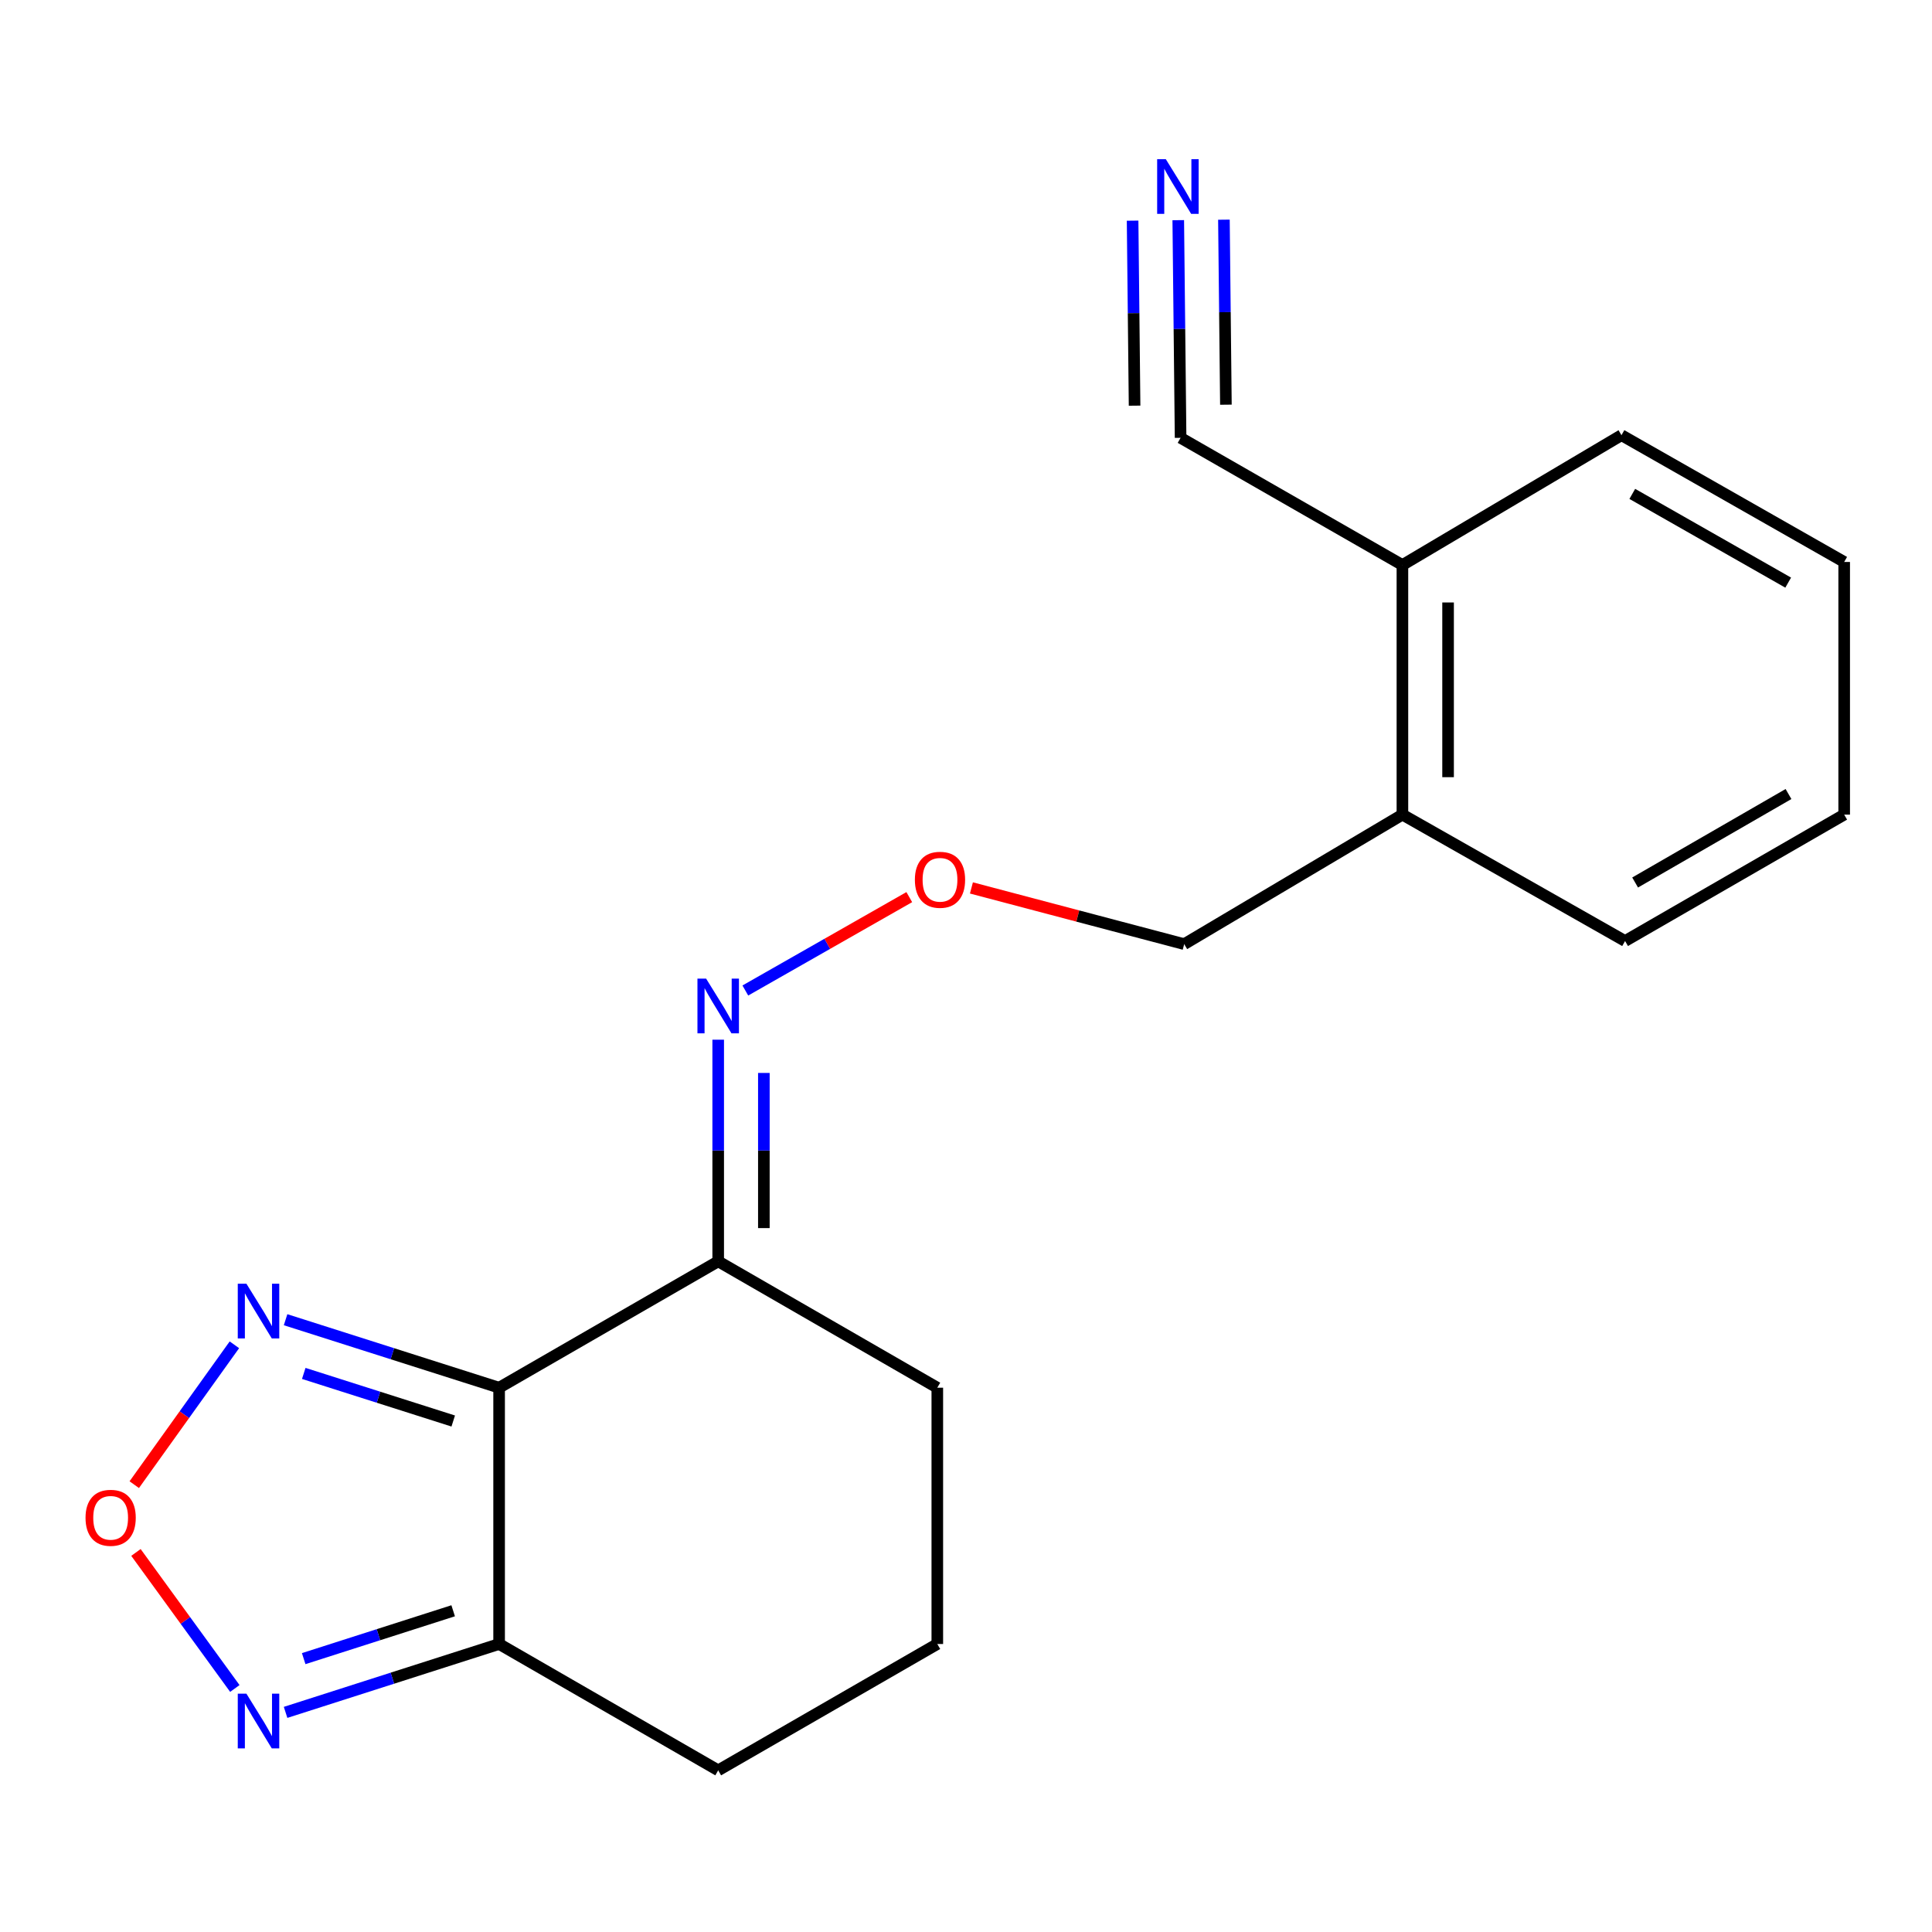 <?xml version='1.0' encoding='iso-8859-1'?>
<svg version='1.1' baseProfile='full'
              xmlns='http://www.w3.org/2000/svg'
                      xmlns:rdkit='http://www.rdkit.org/xml'
                      xmlns:xlink='http://www.w3.org/1999/xlink'
                  xml:space='preserve'
width='1000px' height='1000px' viewBox='0 0 1000 1000'>
<!-- END OF HEADER -->
<rect style='opacity:1.0;fill:#FFFFFF;stroke:none' width='1000' height='1000' x='0' y='0'> </rect>
<path class='bond-0' d='M 258.341,718.273 L 203.079,700.676' style='fill:none;fill-rule:evenodd;stroke:#000000;stroke-width:6px;stroke-linecap:butt;stroke-linejoin:miter;stroke-opacity:1' />
<path class='bond-0' d='M 203.079,700.676 L 147.817,683.079' style='fill:none;fill-rule:evenodd;stroke:#0000FF;stroke-width:6px;stroke-linecap:butt;stroke-linejoin:miter;stroke-opacity:1' />
<path class='bond-0' d='M 234.591,735.515 L 195.908,723.197' style='fill:none;fill-rule:evenodd;stroke:#000000;stroke-width:6px;stroke-linecap:butt;stroke-linejoin:miter;stroke-opacity:1' />
<path class='bond-0' d='M 195.908,723.197 L 157.224,710.879' style='fill:none;fill-rule:evenodd;stroke:#0000FF;stroke-width:6px;stroke-linecap:butt;stroke-linejoin:miter;stroke-opacity:1' />
<path class='bond-2' d='M 258.341,718.273 L 258.341,850.933' style='fill:none;fill-rule:evenodd;stroke:#000000;stroke-width:6px;stroke-linecap:butt;stroke-linejoin:miter;stroke-opacity:1' />
<path class='bond-4' d='M 258.341,718.273 L 371.738,652.869' style='fill:none;fill-rule:evenodd;stroke:#000000;stroke-width:6px;stroke-linecap:butt;stroke-linejoin:miter;stroke-opacity:1' />
<path class='bond-1' d='M 121.319,696.066 L 95.406,732.262' style='fill:none;fill-rule:evenodd;stroke:#0000FF;stroke-width:6px;stroke-linecap:butt;stroke-linejoin:miter;stroke-opacity:1' />
<path class='bond-1' d='M 95.406,732.262 L 69.492,768.458' style='fill:none;fill-rule:evenodd;stroke:#FF0000;stroke-width:6px;stroke-linecap:butt;stroke-linejoin:miter;stroke-opacity:1' />
<path class='bond-19' d='M 70.367,803.543 L 95.961,838.748' style='fill:none;fill-rule:evenodd;stroke:#FF0000;stroke-width:6px;stroke-linecap:butt;stroke-linejoin:miter;stroke-opacity:1' />
<path class='bond-19' d='M 95.961,838.748 L 121.555,873.954' style='fill:none;fill-rule:evenodd;stroke:#0000FF;stroke-width:6px;stroke-linecap:butt;stroke-linejoin:miter;stroke-opacity:1' />
<path class='bond-3' d='M 258.341,850.933 L 203.08,868.629' style='fill:none;fill-rule:evenodd;stroke:#000000;stroke-width:6px;stroke-linecap:butt;stroke-linejoin:miter;stroke-opacity:1' />
<path class='bond-3' d='M 203.08,868.629 L 147.819,886.325' style='fill:none;fill-rule:evenodd;stroke:#0000FF;stroke-width:6px;stroke-linecap:butt;stroke-linejoin:miter;stroke-opacity:1' />
<path class='bond-3' d='M 234.555,833.732 L 195.872,846.12' style='fill:none;fill-rule:evenodd;stroke:#000000;stroke-width:6px;stroke-linecap:butt;stroke-linejoin:miter;stroke-opacity:1' />
<path class='bond-3' d='M 195.872,846.12 L 157.189,858.507' style='fill:none;fill-rule:evenodd;stroke:#0000FF;stroke-width:6px;stroke-linecap:butt;stroke-linejoin:miter;stroke-opacity:1' />
<path class='bond-11' d='M 258.341,850.933 L 371.738,916.324' style='fill:none;fill-rule:evenodd;stroke:#000000;stroke-width:6px;stroke-linecap:butt;stroke-linejoin:miter;stroke-opacity:1' />
<path class='bond-7' d='M 371.738,652.869 L 371.738,595.508' style='fill:none;fill-rule:evenodd;stroke:#000000;stroke-width:6px;stroke-linecap:butt;stroke-linejoin:miter;stroke-opacity:1' />
<path class='bond-7' d='M 371.738,595.508 L 371.738,538.147' style='fill:none;fill-rule:evenodd;stroke:#0000FF;stroke-width:6px;stroke-linecap:butt;stroke-linejoin:miter;stroke-opacity:1' />
<path class='bond-7' d='M 395.374,635.661 L 395.374,595.508' style='fill:none;fill-rule:evenodd;stroke:#000000;stroke-width:6px;stroke-linecap:butt;stroke-linejoin:miter;stroke-opacity:1' />
<path class='bond-7' d='M 395.374,595.508 L 395.374,555.355' style='fill:none;fill-rule:evenodd;stroke:#0000FF;stroke-width:6px;stroke-linecap:butt;stroke-linejoin:miter;stroke-opacity:1' />
<path class='bond-12' d='M 371.738,652.869 L 485.148,718.273' style='fill:none;fill-rule:evenodd;stroke:#000000;stroke-width:6px;stroke-linecap:butt;stroke-linejoin:miter;stroke-opacity:1' />
<path class='bond-5' d='M 609.867,113.959 L 610.469,170.289' style='fill:none;fill-rule:evenodd;stroke:#0000FF;stroke-width:6px;stroke-linecap:butt;stroke-linejoin:miter;stroke-opacity:1' />
<path class='bond-5' d='M 610.469,170.289 L 611.072,226.62' style='fill:none;fill-rule:evenodd;stroke:#000000;stroke-width:6px;stroke-linecap:butt;stroke-linejoin:miter;stroke-opacity:1' />
<path class='bond-5' d='M 586.233,114.212 L 586.745,162.092' style='fill:none;fill-rule:evenodd;stroke:#0000FF;stroke-width:6px;stroke-linecap:butt;stroke-linejoin:miter;stroke-opacity:1' />
<path class='bond-5' d='M 586.745,162.092 L 587.257,209.973' style='fill:none;fill-rule:evenodd;stroke:#000000;stroke-width:6px;stroke-linecap:butt;stroke-linejoin:miter;stroke-opacity:1' />
<path class='bond-5' d='M 633.5,113.706 L 634.013,161.587' style='fill:none;fill-rule:evenodd;stroke:#0000FF;stroke-width:6px;stroke-linecap:butt;stroke-linejoin:miter;stroke-opacity:1' />
<path class='bond-5' d='M 634.013,161.587 L 634.525,209.468' style='fill:none;fill-rule:evenodd;stroke:#000000;stroke-width:6px;stroke-linecap:butt;stroke-linejoin:miter;stroke-opacity:1' />
<path class='bond-6' d='M 611.072,226.62 L 725.887,292.457' style='fill:none;fill-rule:evenodd;stroke:#000000;stroke-width:6px;stroke-linecap:butt;stroke-linejoin:miter;stroke-opacity:1' />
<path class='bond-10' d='M 385.781,512.683 L 428.211,488.515' style='fill:none;fill-rule:evenodd;stroke:#0000FF;stroke-width:6px;stroke-linecap:butt;stroke-linejoin:miter;stroke-opacity:1' />
<path class='bond-10' d='M 428.211,488.515 L 470.641,464.347' style='fill:none;fill-rule:evenodd;stroke:#FF0000;stroke-width:6px;stroke-linecap:butt;stroke-linejoin:miter;stroke-opacity:1' />
<path class='bond-8' d='M 725.887,292.457 L 725.887,421.65' style='fill:none;fill-rule:evenodd;stroke:#000000;stroke-width:6px;stroke-linecap:butt;stroke-linejoin:miter;stroke-opacity:1' />
<path class='bond-8' d='M 749.522,311.836 L 749.522,402.271' style='fill:none;fill-rule:evenodd;stroke:#000000;stroke-width:6px;stroke-linecap:butt;stroke-linejoin:miter;stroke-opacity:1' />
<path class='bond-15' d='M 725.887,292.457 L 839.271,225.254' style='fill:none;fill-rule:evenodd;stroke:#000000;stroke-width:6px;stroke-linecap:butt;stroke-linejoin:miter;stroke-opacity:1' />
<path class='bond-9' d='M 725.887,421.65 L 612.937,488.683' style='fill:none;fill-rule:evenodd;stroke:#000000;stroke-width:6px;stroke-linecap:butt;stroke-linejoin:miter;stroke-opacity:1' />
<path class='bond-16' d='M 725.887,421.65 L 841.135,487.067' style='fill:none;fill-rule:evenodd;stroke:#000000;stroke-width:6px;stroke-linecap:butt;stroke-linejoin:miter;stroke-opacity:1' />
<path class='bond-13' d='M 502.809,459.589 L 557.873,474.136' style='fill:none;fill-rule:evenodd;stroke:#FF0000;stroke-width:6px;stroke-linecap:butt;stroke-linejoin:miter;stroke-opacity:1' />
<path class='bond-13' d='M 557.873,474.136 L 612.937,488.683' style='fill:none;fill-rule:evenodd;stroke:#000000;stroke-width:6px;stroke-linecap:butt;stroke-linejoin:miter;stroke-opacity:1' />
<path class='bond-20' d='M 371.738,916.324 L 485.148,850.933' style='fill:none;fill-rule:evenodd;stroke:#000000;stroke-width:6px;stroke-linecap:butt;stroke-linejoin:miter;stroke-opacity:1' />
<path class='bond-14' d='M 485.148,718.273 L 485.148,850.933' style='fill:none;fill-rule:evenodd;stroke:#000000;stroke-width:6px;stroke-linecap:butt;stroke-linejoin:miter;stroke-opacity:1' />
<path class='bond-21' d='M 839.271,225.254 L 954.545,290.868' style='fill:none;fill-rule:evenodd;stroke:#000000;stroke-width:6px;stroke-linecap:butt;stroke-linejoin:miter;stroke-opacity:1' />
<path class='bond-21' d='M 844.87,255.637 L 925.562,301.567' style='fill:none;fill-rule:evenodd;stroke:#000000;stroke-width:6px;stroke-linecap:butt;stroke-linejoin:miter;stroke-opacity:1' />
<path class='bond-17' d='M 841.135,487.067 L 954.545,421.65' style='fill:none;fill-rule:evenodd;stroke:#000000;stroke-width:6px;stroke-linecap:butt;stroke-linejoin:miter;stroke-opacity:1' />
<path class='bond-17' d='M 846.337,456.781 L 925.724,410.989' style='fill:none;fill-rule:evenodd;stroke:#000000;stroke-width:6px;stroke-linecap:butt;stroke-linejoin:miter;stroke-opacity:1' />
<path class='bond-18' d='M 954.545,421.65 L 954.545,290.868' style='fill:none;fill-rule:evenodd;stroke:#000000;stroke-width:6px;stroke-linecap:butt;stroke-linejoin:miter;stroke-opacity:1' />
<path  class='atom-1' d='M 127.55 664.458
L 136.83 679.458
Q 137.75 680.938, 139.23 683.618
Q 140.71 686.298, 140.79 686.458
L 140.79 664.458
L 144.55 664.458
L 144.55 692.778
L 140.67 692.778
L 130.71 676.378
Q 129.55 674.458, 128.31 672.258
Q 127.11 670.058, 126.75 669.378
L 126.75 692.778
L 123.07 692.778
L 123.07 664.458
L 127.55 664.458
' fill='#0000FF'/>
<path  class='atom-2' d='M 44.271 785.609
Q 44.271 778.809, 47.631 775.009
Q 50.991 771.209, 57.271 771.209
Q 63.551 771.209, 66.911 775.009
Q 70.271 778.809, 70.271 785.609
Q 70.271 792.489, 66.871 796.409
Q 63.471 800.289, 57.271 800.289
Q 51.031 800.289, 47.631 796.409
Q 44.271 792.529, 44.271 785.609
M 57.271 797.089
Q 61.591 797.089, 63.911 794.209
Q 66.271 791.289, 66.271 785.609
Q 66.271 780.049, 63.911 777.249
Q 61.591 774.409, 57.271 774.409
Q 52.951 774.409, 50.591 777.209
Q 48.271 780.009, 48.271 785.609
Q 48.271 791.329, 50.591 794.209
Q 52.951 797.089, 57.271 797.089
' fill='#FF0000'/>
<path  class='atom-4' d='M 127.55 876.651
L 136.83 891.651
Q 137.75 893.131, 139.23 895.811
Q 140.71 898.491, 140.79 898.651
L 140.79 876.651
L 144.55 876.651
L 144.55 904.971
L 140.67 904.971
L 130.71 888.571
Q 129.55 886.651, 128.31 884.451
Q 127.11 882.251, 126.75 881.571
L 126.75 904.971
L 123.07 904.971
L 123.07 876.651
L 127.55 876.651
' fill='#0000FF'/>
<path  class='atom-6' d='M 603.42 82.387
L 612.7 97.387
Q 613.62 98.867, 615.1 101.547
Q 616.58 104.227, 616.66 104.387
L 616.66 82.387
L 620.42 82.387
L 620.42 110.707
L 616.54 110.707
L 606.58 94.307
Q 605.42 92.387, 604.18 90.187
Q 602.98 87.987, 602.62 87.307
L 602.62 110.707
L 598.94 110.707
L 598.94 82.387
L 603.42 82.387
' fill='#0000FF'/>
<path  class='atom-8' d='M 365.478 506.522
L 374.758 521.522
Q 375.678 523.002, 377.158 525.682
Q 378.638 528.362, 378.718 528.522
L 378.718 506.522
L 382.478 506.522
L 382.478 534.842
L 378.598 534.842
L 368.638 518.442
Q 367.478 516.522, 366.238 514.322
Q 365.038 512.122, 364.678 511.442
L 364.678 534.842
L 360.998 534.842
L 360.998 506.522
L 365.478 506.522
' fill='#0000FF'/>
<path  class='atom-11' d='M 473.54 455.371
Q 473.54 448.571, 476.9 444.771
Q 480.26 440.971, 486.54 440.971
Q 492.82 440.971, 496.18 444.771
Q 499.54 448.571, 499.54 455.371
Q 499.54 462.251, 496.14 466.171
Q 492.74 470.051, 486.54 470.051
Q 480.3 470.051, 476.9 466.171
Q 473.54 462.291, 473.54 455.371
M 486.54 466.851
Q 490.86 466.851, 493.18 463.971
Q 495.54 461.051, 495.54 455.371
Q 495.54 449.811, 493.18 447.011
Q 490.86 444.171, 486.54 444.171
Q 482.22 444.171, 479.86 446.971
Q 477.54 449.771, 477.54 455.371
Q 477.54 461.091, 479.86 463.971
Q 482.22 466.851, 486.54 466.851
' fill='#FF0000'/>
</svg>
